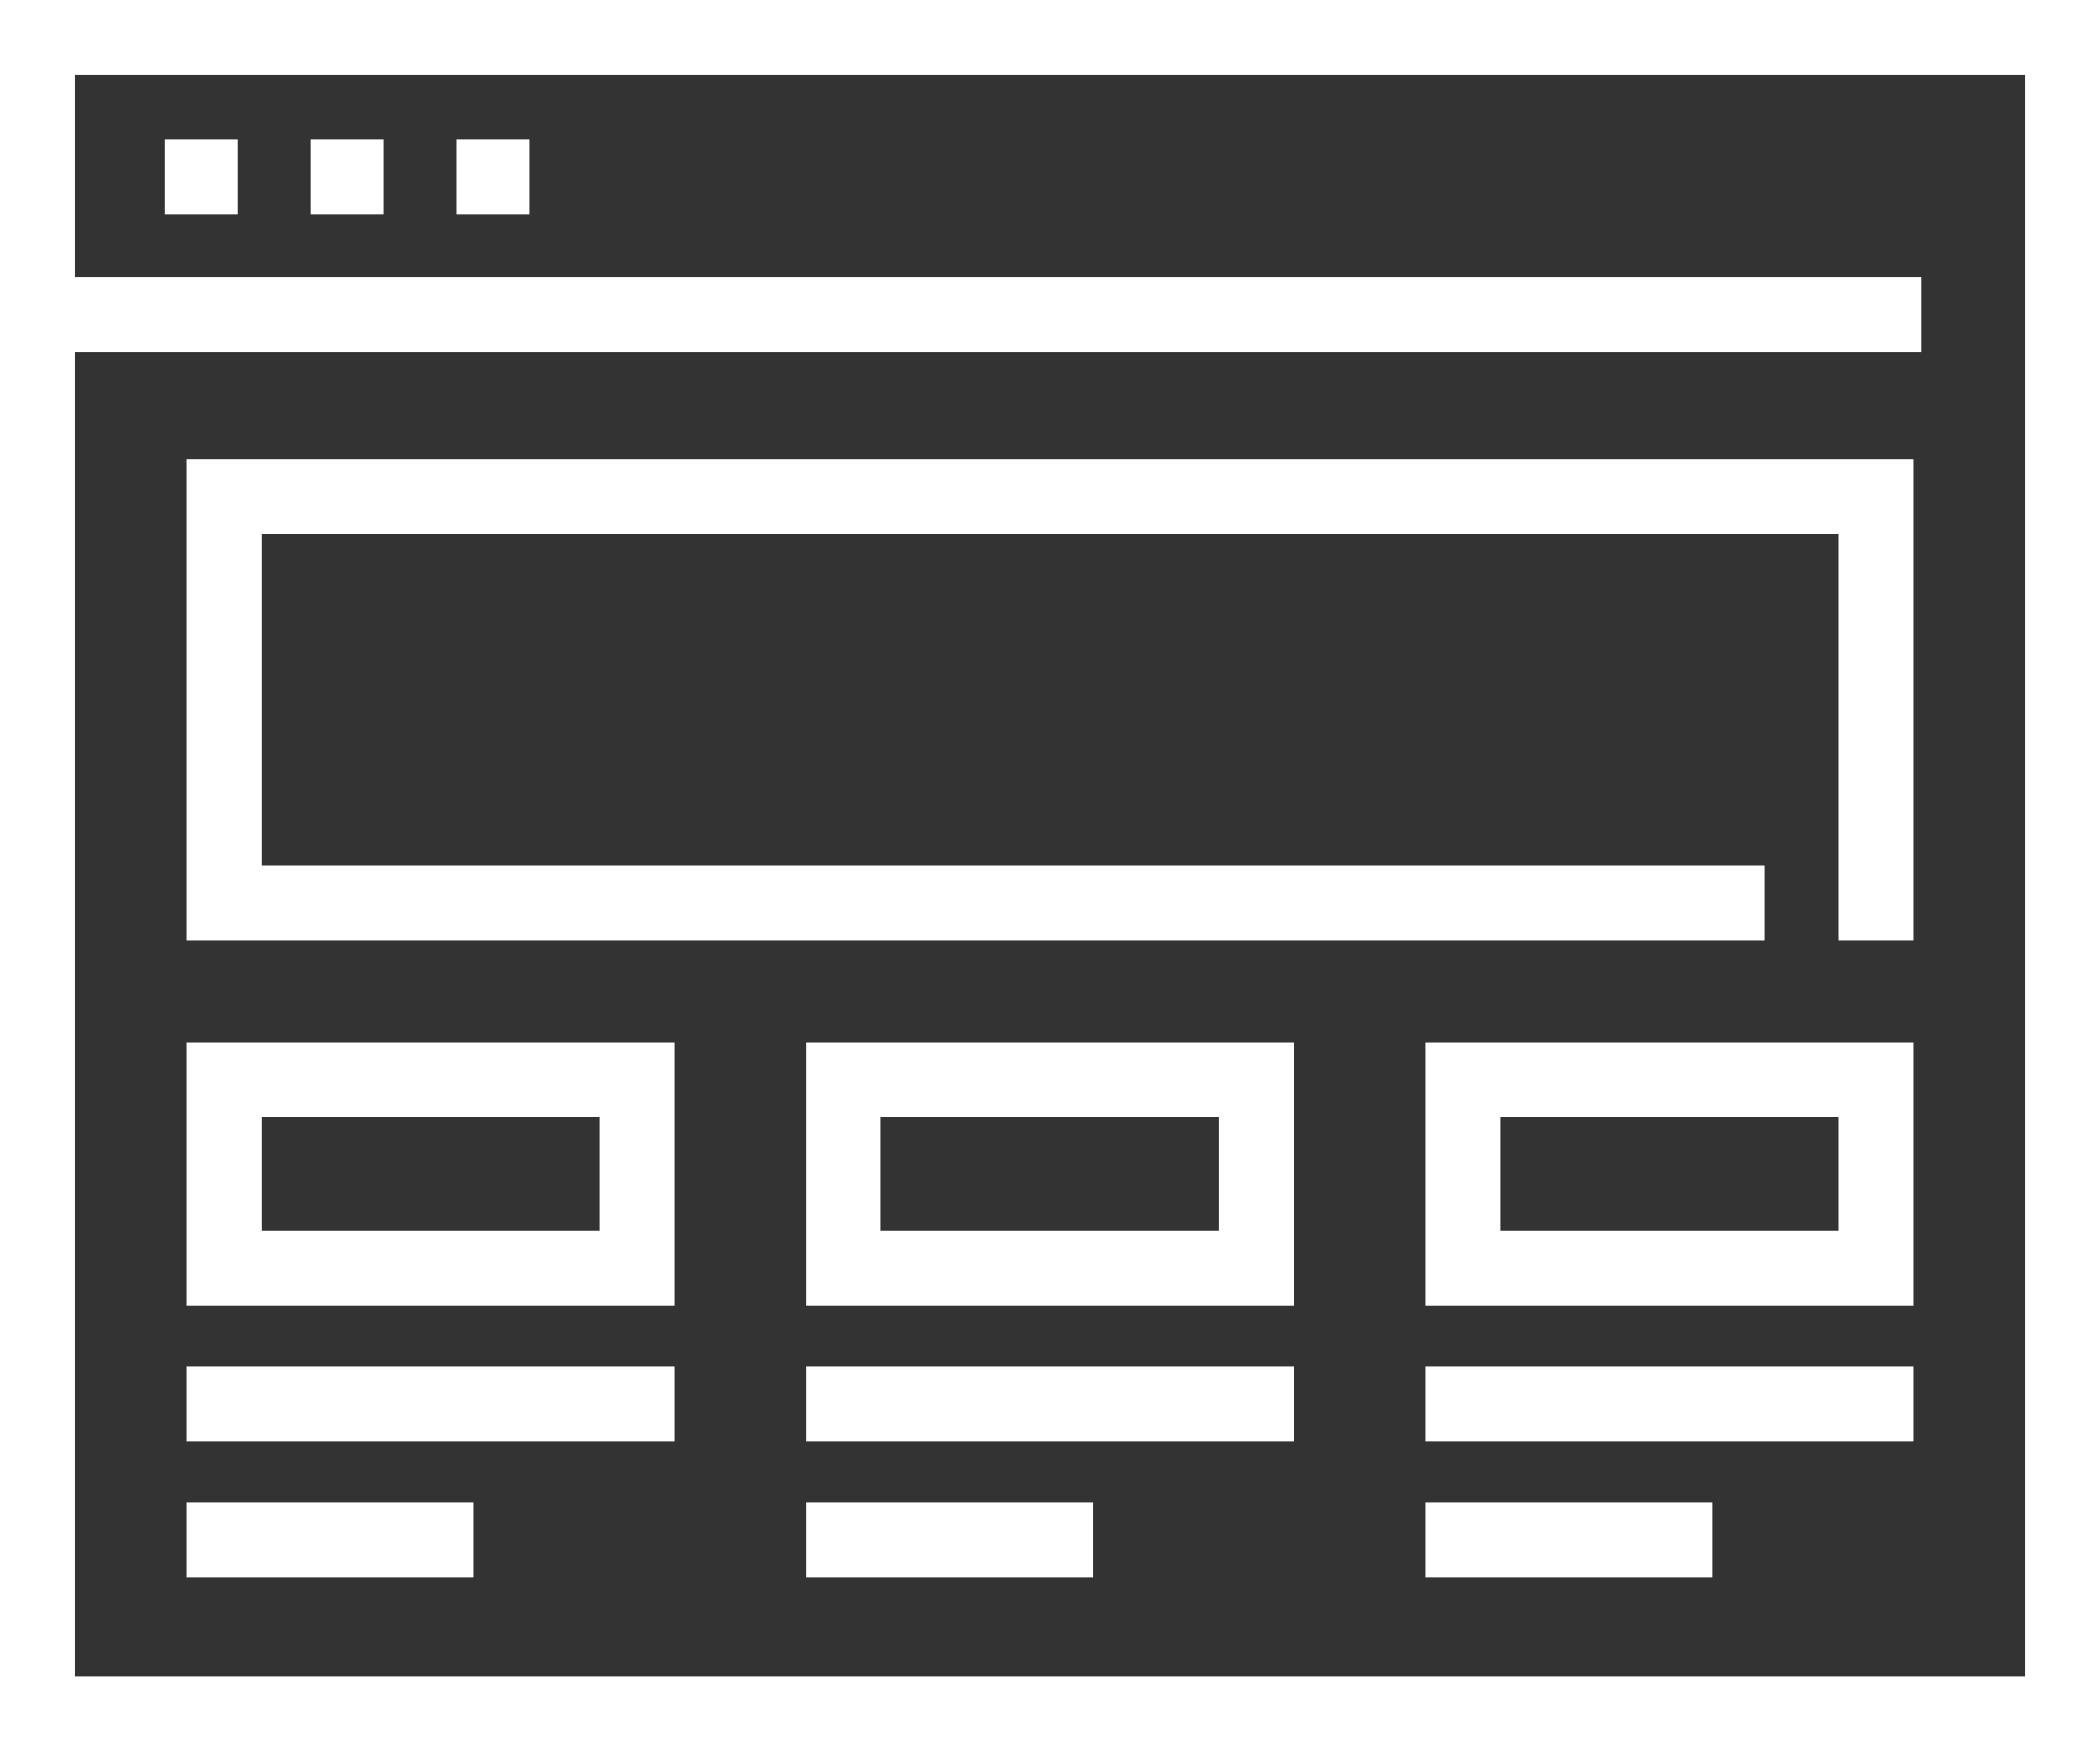<svg id="Icons" xmlns="http://www.w3.org/2000/svg" viewBox="0 0 73.92 61.62"><rect x="0" y="0" width="73.92" height="61.62" fill="#333333" stroke="none"/><defs><style>.cls-1{fill:#fff;}</style></defs><title>WordPress Site Development</title><path class="cls-1" d="M0,0V61.62H73.92V0ZM71.29,59H2.63V12.39h65V9.76H2.63V2.63H71.29Z"/><rect class="cls-1" x="5.79" y="4.92" width="2.57" height="2.63"/><rect class="cls-1" x="10.93" y="4.92" width="2.57" height="2.63"/><rect class="cls-1" x="16.07" y="4.92" width="2.57" height="2.63"/><polygon class="cls-1" points="6.58 33.1 62.11 33.1 62.11 30.47 9.22 30.47 9.22 18.78 64.71 18.78 64.71 33.1 67.34 33.1 67.34 16.15 6.58 16.15 6.58 33.1"/><path class="cls-1" d="M6.58,45.94H23.73V36.68H6.58Zm2.64-6.63H21.1v4H9.22Z"/><path class="cls-1" d="M28.39,45.94H45.54V36.68H28.39ZM31,39.31H42.9v4H31Z"/><path class="cls-1" d="M50.19,45.94H67.34V36.68H50.19Zm2.63-6.63H64.71v4H52.82Z"/><rect class="cls-1" x="6.58" y="48.09" width="17.15" height="2.63"/><rect class="cls-1" x="6.58" y="52.88" width="10.08" height="2.63"/><rect class="cls-1" x="28.39" y="48.09" width="17.15" height="2.63"/><rect class="cls-1" x="28.39" y="52.88" width="10.08" height="2.63"/><rect class="cls-1" x="50.19" y="48.09" width="17.15" height="2.63"/><rect class="cls-1" x="50.19" y="52.88" width="10.08" height="2.63"/></svg>